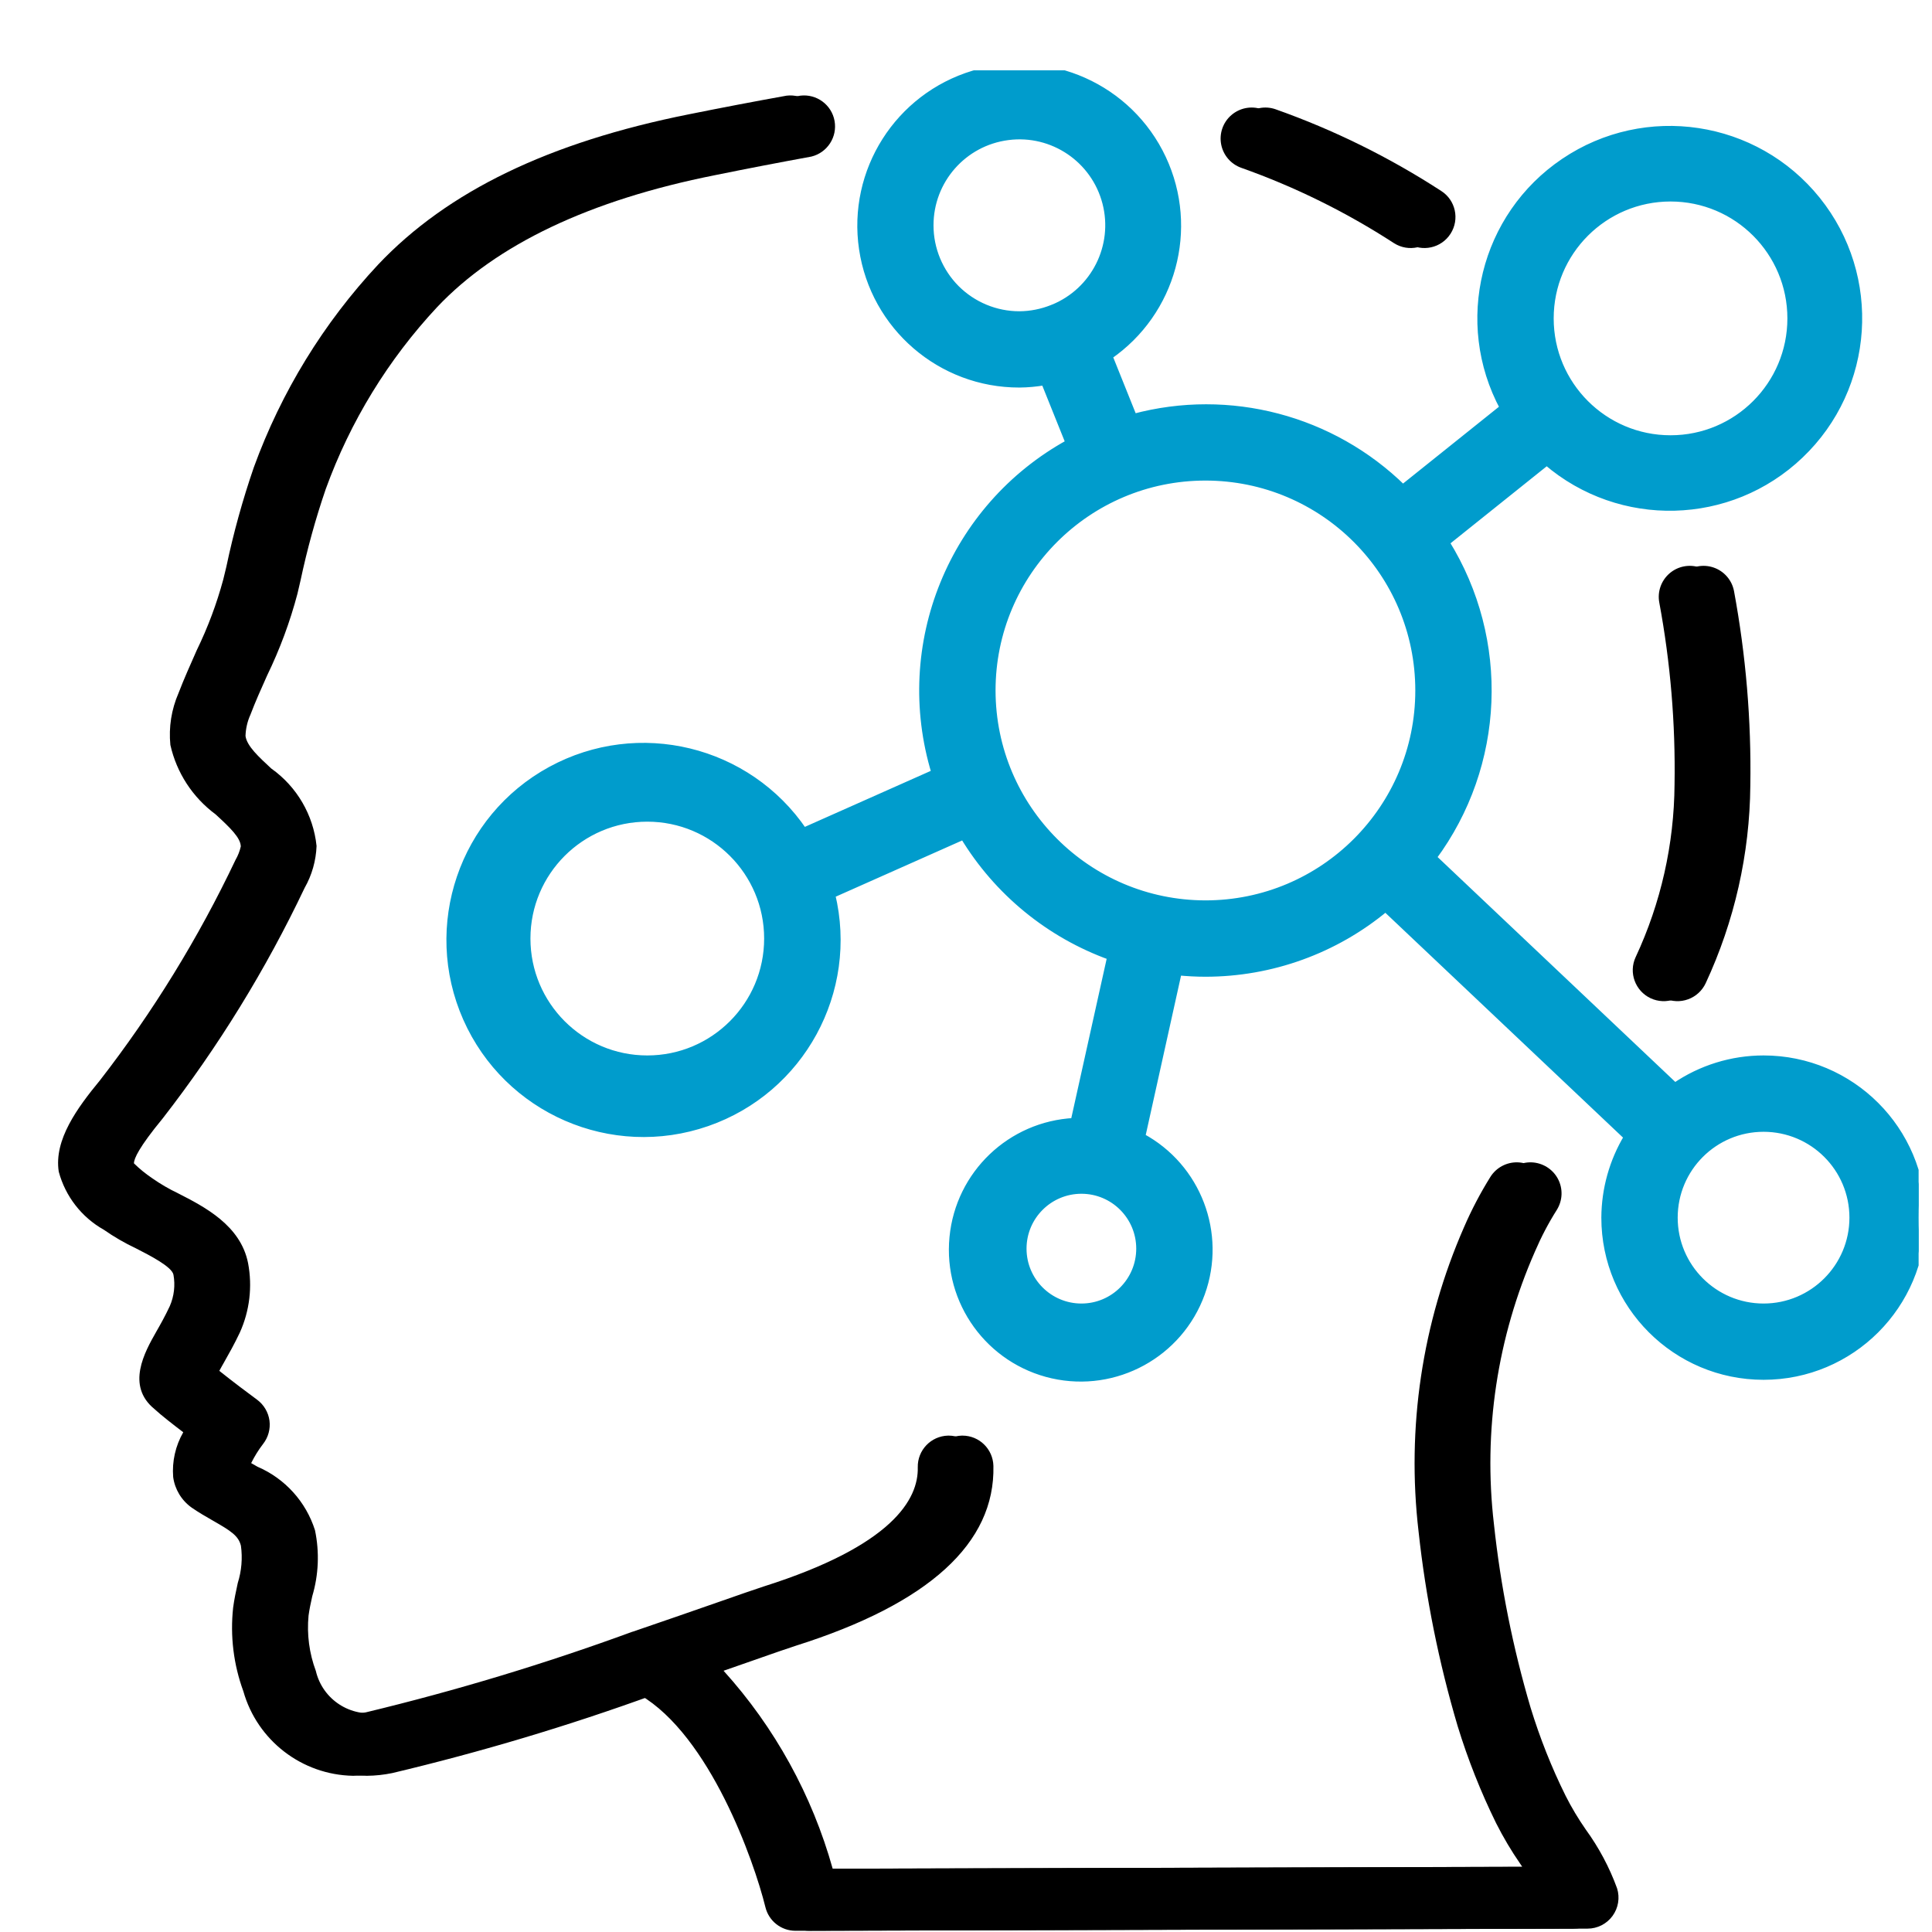 <svg width="27" height="27" viewBox="0 0 27 27" fill="none" xmlns="http://www.w3.org/2000/svg">
<g clip-path="url(#clip0)">
<path d="M23.068 13.951C23.172 13.999 23.291 14.005 23.399 13.965C23.508 13.926 23.596 13.845 23.644 13.741C24.048 12.875 24.261 11.933 24.269 10.978C24.283 10.067 24.207 9.156 24.041 8.26C24.012 8.108 23.904 7.983 23.758 7.932C23.611 7.881 23.449 7.912 23.332 8.013C23.215 8.114 23.16 8.27 23.189 8.422C23.345 9.26 23.416 10.112 23.402 10.964C23.396 11.798 23.211 12.621 22.858 13.377C22.758 13.593 22.852 13.849 23.068 13.951Z" fill="black"/>
<path d="M23.26 13.951C23.364 13.999 23.484 14.005 23.592 13.965C23.7 13.926 23.788 13.845 23.837 13.741C24.24 12.875 24.453 11.933 24.461 10.978C24.476 10.067 24.399 9.156 24.233 8.26C24.204 8.108 24.096 7.983 23.95 7.932C23.804 7.881 23.641 7.912 23.524 8.013C23.407 8.114 23.352 8.27 23.381 8.422C23.537 9.26 23.608 10.112 23.595 10.964C23.589 11.798 23.403 12.621 23.051 13.377C22.951 13.593 23.044 13.849 23.26 13.951Z" fill="black"/>
<path d="M1.451 17.186C1.593 17.285 1.743 17.372 1.9 17.446C2.088 17.542 2.402 17.702 2.424 17.814C2.451 17.962 2.433 18.115 2.373 18.253C2.308 18.392 2.241 18.511 2.182 18.614C2.023 18.894 1.758 19.364 2.158 19.691C2.252 19.778 2.413 19.903 2.561 20.016C2.452 20.206 2.403 20.424 2.42 20.641C2.443 20.813 2.536 20.967 2.677 21.068C2.773 21.135 2.876 21.194 2.977 21.252C3.233 21.398 3.333 21.465 3.367 21.602C3.391 21.776 3.376 21.954 3.323 22.122C3.298 22.237 3.273 22.353 3.258 22.468C3.215 22.863 3.264 23.263 3.401 23.636C3.596 24.324 4.219 24.804 4.934 24.817C5.054 24.816 5.173 24.803 5.289 24.779C6.527 24.485 7.747 24.12 8.943 23.686C9.919 24.258 10.536 26 10.697 26.654C10.745 26.848 10.918 26.983 11.117 26.983L21.994 26.953C22.132 26.953 22.261 26.887 22.343 26.776C22.424 26.664 22.448 26.521 22.407 26.39C22.299 26.096 22.152 25.819 21.968 25.566C21.864 25.416 21.77 25.26 21.687 25.097C21.491 24.7 21.327 24.288 21.198 23.864C20.95 23.027 20.779 22.169 20.685 21.3C20.534 20.003 20.731 18.689 21.258 17.493C21.344 17.29 21.447 17.094 21.565 16.908C21.647 16.776 21.652 16.611 21.579 16.474C21.506 16.337 21.366 16.25 21.211 16.244C21.056 16.239 20.91 16.317 20.828 16.448C20.688 16.673 20.565 16.907 20.46 17.15C19.874 18.487 19.655 19.956 19.825 21.406C19.925 22.326 20.108 23.235 20.371 24.123C20.514 24.589 20.694 25.043 20.909 25.48C21.008 25.676 21.12 25.865 21.245 26.046L21.274 26.089L11.445 26.116C11.157 25.089 10.635 24.141 9.92 23.349L10.31 23.213C10.6 23.111 10.819 23.035 10.931 22.999C12.787 22.412 13.716 21.567 13.691 20.486C13.685 20.25 13.492 20.063 13.257 20.063H13.249C13.01 20.069 12.821 20.267 12.826 20.506C12.837 20.952 12.472 21.602 10.67 22.172C10.553 22.21 10.326 22.289 10.026 22.394C9.704 22.506 9.295 22.649 8.843 22.803H8.84C7.621 23.25 6.376 23.626 5.114 23.93C4.709 24.008 4.316 23.753 4.222 23.352C4.129 23.105 4.094 22.841 4.12 22.579C4.131 22.488 4.152 22.398 4.172 22.307C4.26 22.008 4.273 21.691 4.21 21.385C4.084 20.987 3.791 20.663 3.407 20.498L3.317 20.447C3.364 20.353 3.42 20.263 3.484 20.179C3.557 20.087 3.589 19.97 3.574 19.853C3.558 19.737 3.496 19.632 3.401 19.562C3.297 19.486 3.052 19.302 2.873 19.158C2.894 19.12 2.916 19.078 2.938 19.041C3.006 18.921 3.083 18.783 3.159 18.622C3.296 18.319 3.337 17.98 3.275 17.653C3.171 17.124 2.664 16.865 2.295 16.676C2.17 16.617 2.051 16.547 1.938 16.468C1.845 16.406 1.759 16.336 1.679 16.258C1.679 16.192 1.75 16.033 2.08 15.631C2.856 14.632 3.522 13.552 4.065 12.409C4.166 12.23 4.224 12.029 4.232 11.823C4.187 11.388 3.956 10.993 3.599 10.74C3.425 10.579 3.258 10.428 3.239 10.286C3.242 10.184 3.265 10.083 3.307 9.99C3.377 9.804 3.459 9.622 3.541 9.44C3.718 9.073 3.86 8.691 3.964 8.297L4.008 8.112C4.099 7.679 4.217 7.252 4.361 6.833C4.702 5.89 5.231 5.026 5.916 4.293C6.745 3.416 8.049 2.796 9.799 2.448C10.247 2.357 10.695 2.271 11.147 2.188C11.37 2.133 11.511 1.915 11.47 1.689C11.429 1.464 11.22 1.309 10.992 1.337C10.535 1.419 10.081 1.506 9.629 1.597C7.675 1.987 6.255 2.672 5.286 3.696C4.521 4.514 3.93 5.479 3.547 6.532C3.391 6.985 3.263 7.447 3.164 7.917L3.12 8.099C3.028 8.439 2.904 8.77 2.75 9.086C2.663 9.284 2.573 9.482 2.495 9.686C2.396 9.914 2.356 10.163 2.381 10.411C2.468 10.799 2.692 11.143 3.012 11.38C3.224 11.574 3.363 11.711 3.365 11.83C3.35 11.896 3.325 11.959 3.291 12.018C2.772 13.111 2.137 14.144 1.396 15.099C1.081 15.482 0.752 15.928 0.821 16.374C0.913 16.718 1.14 17.011 1.451 17.186Z" fill="black"/>
<path d="M1.643 17.186C1.785 17.285 1.936 17.372 2.093 17.446C2.28 17.542 2.594 17.702 2.616 17.814C2.643 17.962 2.626 18.115 2.565 18.253C2.501 18.392 2.433 18.511 2.374 18.614C2.216 18.894 1.95 19.364 2.351 19.691C2.444 19.778 2.606 19.903 2.753 20.016C2.645 20.206 2.596 20.424 2.612 20.641C2.635 20.813 2.728 20.967 2.869 21.068C2.965 21.135 3.068 21.194 3.169 21.252C3.426 21.398 3.526 21.465 3.559 21.602C3.583 21.776 3.568 21.954 3.516 22.122C3.49 22.237 3.466 22.353 3.451 22.468C3.408 22.863 3.457 23.263 3.593 23.636C3.788 24.324 4.411 24.804 5.127 24.817C5.246 24.816 5.365 24.803 5.482 24.779C6.72 24.485 7.94 24.12 9.135 23.686C10.112 24.258 10.728 26 10.889 26.654C10.937 26.848 11.111 26.983 11.31 26.983L22.186 26.953C22.324 26.953 22.454 26.887 22.535 26.776C22.617 26.664 22.64 26.521 22.599 26.39C22.492 26.096 22.344 25.819 22.16 25.566C22.056 25.416 21.962 25.26 21.88 25.097C21.683 24.7 21.52 24.288 21.39 23.864C21.143 23.027 20.971 22.169 20.878 21.3C20.726 20.003 20.924 18.689 21.45 17.493C21.537 17.29 21.639 17.094 21.757 16.908C21.839 16.776 21.845 16.611 21.772 16.474C21.699 16.337 21.558 16.25 21.403 16.244C21.248 16.239 21.102 16.317 21.02 16.448C20.88 16.673 20.757 16.907 20.653 17.15C20.066 18.487 19.847 19.956 20.018 21.406C20.118 22.326 20.3 23.235 20.564 24.123C20.706 24.589 20.886 25.043 21.101 25.48C21.2 25.676 21.312 25.865 21.437 26.046L21.466 26.089L11.637 26.116C11.35 25.089 10.828 24.141 10.112 23.349L10.502 23.213C10.792 23.111 11.011 23.035 11.123 22.999C12.98 22.412 13.908 21.567 13.883 20.486C13.877 20.25 13.685 20.063 13.45 20.063H13.442C13.203 20.069 13.013 20.267 13.019 20.506C13.029 20.952 12.664 21.602 10.863 22.172C10.745 22.21 10.519 22.289 10.219 22.394C9.897 22.506 9.487 22.649 9.036 22.803H9.033C7.813 23.25 6.569 23.626 5.306 23.93C4.902 24.008 4.508 23.753 4.414 23.352C4.322 23.105 4.287 22.841 4.312 22.579C4.324 22.488 4.344 22.398 4.364 22.307C4.453 22.008 4.466 21.691 4.402 21.385C4.276 20.987 3.983 20.663 3.599 20.498L3.51 20.447C3.557 20.353 3.612 20.263 3.677 20.179C3.749 20.087 3.781 19.97 3.766 19.853C3.75 19.737 3.688 19.632 3.594 19.562C3.49 19.486 3.245 19.302 3.065 19.158C3.086 19.12 3.108 19.078 3.13 19.041C3.198 18.921 3.276 18.783 3.352 18.622C3.489 18.319 3.529 17.98 3.467 17.653C3.363 17.124 2.857 16.865 2.487 16.676C2.363 16.617 2.243 16.547 2.13 16.468C2.038 16.406 1.951 16.336 1.872 16.258C1.872 16.192 1.942 16.033 2.273 15.631C3.049 14.632 3.714 13.552 4.257 12.409C4.359 12.23 4.416 12.029 4.424 11.823C4.379 11.388 4.148 10.993 3.791 10.74C3.618 10.579 3.451 10.428 3.431 10.286C3.434 10.184 3.457 10.083 3.499 9.99C3.57 9.804 3.651 9.622 3.733 9.44C3.911 9.073 4.053 8.691 4.157 8.297L4.2 8.112C4.292 7.679 4.409 7.252 4.553 6.833C4.895 5.89 5.424 5.026 6.108 4.293C6.937 3.416 8.242 2.796 9.992 2.448C10.439 2.357 10.887 2.271 11.34 2.188C11.562 2.133 11.704 1.915 11.663 1.689C11.622 1.464 11.412 1.309 11.184 1.337C10.727 1.419 10.273 1.506 9.821 1.597C7.867 1.987 6.447 2.672 5.478 3.696C4.713 4.514 4.122 5.479 3.74 6.532C3.584 6.985 3.456 7.447 3.356 7.917L3.313 8.099C3.22 8.439 3.096 8.77 2.942 9.086C2.855 9.284 2.765 9.482 2.688 9.686C2.588 9.914 2.549 10.163 2.573 10.411C2.66 10.799 2.885 11.143 3.205 11.38C3.417 11.574 3.556 11.711 3.557 11.83C3.542 11.896 3.517 11.959 3.484 12.018C2.965 13.111 2.329 14.144 1.588 15.099C1.274 15.482 0.944 15.928 1.014 16.374C1.106 16.718 1.332 17.011 1.643 17.186Z" fill="black"/>
<path d="M17.634 1.527C17.488 1.476 17.326 1.507 17.208 1.609C17.091 1.71 17.037 1.866 17.066 2.018C17.095 2.17 17.203 2.295 17.349 2.346C18.099 2.612 18.814 2.965 19.481 3.398C19.683 3.527 19.951 3.468 20.08 3.266C20.209 3.064 20.149 2.796 19.948 2.668C19.224 2.198 18.447 1.815 17.634 1.527Z" fill="black"/>
<path d="M17.826 1.527C17.68 1.476 17.518 1.507 17.401 1.609C17.284 1.71 17.229 1.866 17.258 2.018C17.287 2.17 17.395 2.295 17.541 2.346C18.291 2.612 19.007 2.965 19.674 3.398C19.875 3.527 20.143 3.468 20.272 3.266C20.401 3.064 20.342 2.796 20.14 2.668C19.416 2.198 18.64 1.815 17.826 1.527Z" fill="black"/>
<path d="M24.646 14.8H24.646C24.203 14.8 23.772 14.934 23.407 15.184L20.025 11.984C20.983 10.693 21.054 8.946 20.206 7.581L21.616 6.452C22.643 7.333 24.174 7.296 25.156 6.359C26.149 5.413 26.251 3.864 25.392 2.795C24.532 1.726 22.997 1.494 21.86 2.261C20.734 3.02 20.37 4.507 21.011 5.698L19.605 6.824C18.614 5.851 17.183 5.474 15.841 5.834L15.497 4.977C16.387 4.365 16.707 3.197 16.247 2.215C15.781 1.221 14.656 0.719 13.605 1.036C12.554 1.353 11.894 2.392 12.055 3.478C12.216 4.564 13.148 5.368 14.246 5.366L14.247 5.366C14.365 5.365 14.482 5.354 14.598 5.334L14.942 6.19C13.305 7.089 12.523 9.014 13.068 10.801L11.231 11.618C10.451 10.468 8.924 10.095 7.7 10.761C6.464 11.434 5.951 12.943 6.52 14.23C7.09 15.517 8.551 16.152 9.881 15.69C11.197 15.233 11.948 13.852 11.622 12.502L13.466 11.682C13.938 12.464 14.665 13.059 15.524 13.368L15.012 15.674C14.126 15.719 13.404 16.406 13.319 17.293C13.232 18.192 13.828 19.015 14.709 19.214C15.59 19.412 16.482 18.924 16.789 18.075C17.092 17.238 16.735 16.307 15.955 15.887L16.466 13.581C16.592 13.593 16.719 13.6 16.846 13.6H16.846C17.766 13.6 18.657 13.278 19.363 12.69L22.745 15.889C22.54 16.229 22.431 16.619 22.429 17.016V17.017C22.429 18.241 23.422 19.233 24.646 19.233C25.87 19.233 26.863 18.241 26.863 17.017C26.863 15.792 25.87 14.8 24.646 14.8ZM12.996 3.15L12.996 3.15C12.995 2.52 13.462 1.988 14.087 1.908C14.711 1.827 15.298 2.224 15.456 2.834C15.613 3.44 15.297 4.069 14.718 4.305H14.716L14.707 4.309C14.56 4.368 14.404 4.399 14.246 4.4C13.914 4.4 13.597 4.268 13.362 4.034C13.128 3.799 12.996 3.481 12.996 3.15ZM9.046 14.8C8.116 14.8 7.363 14.046 7.363 13.116C7.363 12.187 8.116 11.433 9.046 11.433C9.976 11.433 10.729 12.187 10.729 13.116C10.729 14.046 9.976 14.8 9.046 14.8ZM15.113 18.267C14.662 18.267 14.296 17.901 14.296 17.45C14.296 16.999 14.662 16.633 15.113 16.633C15.564 16.633 15.929 16.999 15.929 17.45C15.929 17.901 15.564 18.267 15.113 18.267ZM23.346 2.766C24.276 2.766 25.029 3.52 25.029 4.45C25.029 5.379 24.276 6.133 23.346 6.133C22.416 6.133 21.663 5.379 21.663 4.45C21.663 3.52 22.416 2.766 23.346 2.766ZM13.863 9.65C13.863 8.002 15.198 6.666 16.846 6.666C18.494 6.666 19.829 8.002 19.829 9.65C19.829 11.297 18.494 12.633 16.846 12.633C15.199 12.631 13.865 11.297 13.863 9.65ZM24.646 18.267C23.956 18.267 23.396 17.707 23.396 17.017C23.396 16.326 23.956 15.767 24.646 15.767C25.336 15.767 25.896 16.326 25.896 17.017C25.896 17.707 25.336 18.267 24.646 18.267Z" fill="#009CCC" stroke="#009CCC" stroke-width="0.1"/>
</g>
<defs>
<clipPath id="clip0">
<rect width="26" height="26" fill="white" transform="translate(0.813 0.983)"/>
</clipPath>
</defs>
</svg>

